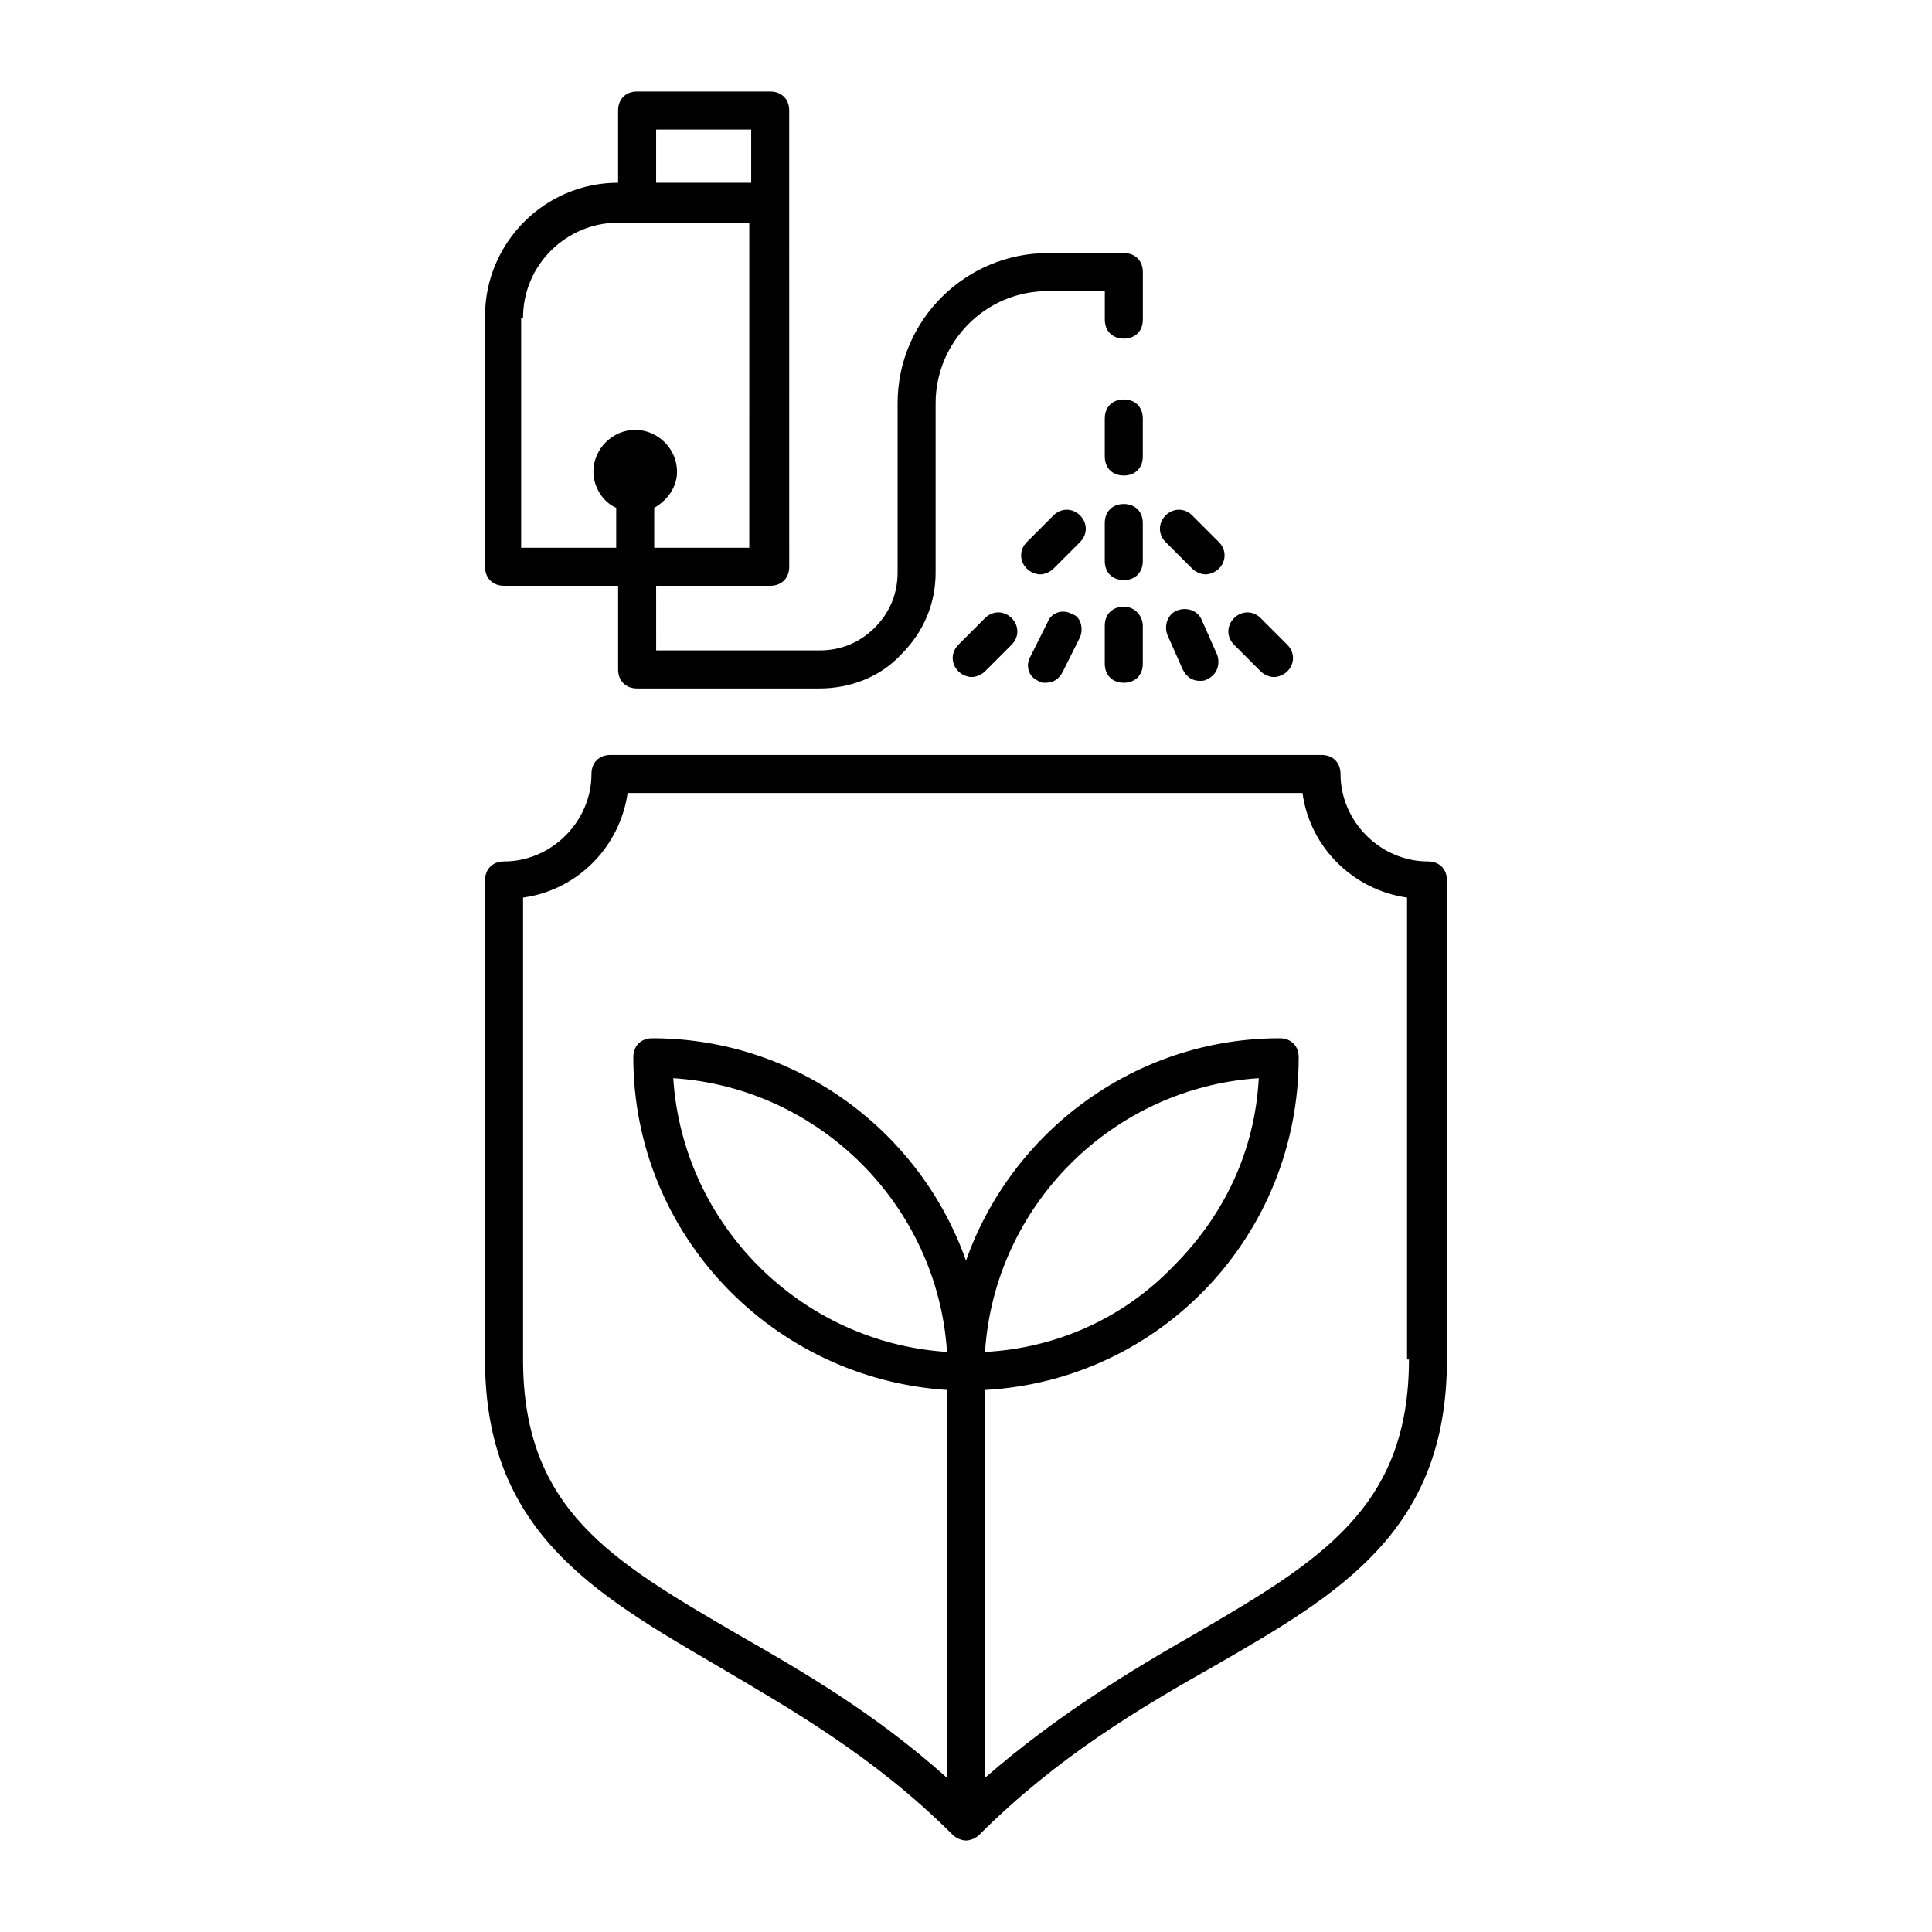 <?xml version="1.0" encoding="UTF-8"?>
<!-- Uploaded to: SVG Repo, www.svgrepo.com, Generator: SVG Repo Mixer Tools -->
<svg fill="#000000" width="800px" height="800px" version="1.1" viewBox="144 144 512 512" xmlns="http://www.w3.org/2000/svg">
 <path d="m522.43 372.29c-12.594 0-23.176-10.578-23.176-23.176 0-3.023-2.016-5.039-5.039-5.039h-188.43c-3.023 0-5.039 2.016-5.039 5.039 0 12.594-10.578 23.176-23.176 23.176-3.023 0-5.039 2.016-5.039 5.039v126.96c0 45.344 28.719 61.969 61.465 81.113 19.648 11.586 41.816 24.184 62.473 44.84 1.008 1.008 2.519 1.512 3.527 1.512 1.008 0 2.519-0.504 3.527-1.512 20.656-20.656 42.824-33.754 62.473-44.84 33.25-19.145 61.465-35.77 61.465-81.113v-126.96c0-3.023-2.016-5.039-5.035-5.039zm-5.039 132c0 39.297-23.68 53.402-56.426 72.547-17.633 10.078-36.777 21.664-55.922 38.289l-0.004-102.77c46.352-2.519 83.129-40.809 83.129-88.168 0-3.023-2.016-5.039-5.039-5.039-38.289 0-71.039 24.688-83.129 58.945-12.09-34.258-44.84-58.945-83.129-58.945-3.023 0-5.039 2.016-5.039 5.039 0 46.855 36.777 85.145 83.129 88.168v102.78c-19.145-17.129-38.289-28.215-55.922-38.289-32.746-19.145-56.426-32.746-56.426-72.547v-122.43c14.609-2.016 25.695-13.602 27.711-27.711h178.85c2.016 14.609 13.602 25.695 27.711 27.711v122.42zm-112.35-2.012c2.519-38.793 33.754-70.031 72.547-72.547-1.008 19.145-9.07 36.273-22.672 49.879-13.094 13.598-30.73 21.66-49.875 22.668zm-10.074 0c-38.793-2.519-70.031-33.754-72.547-72.547 38.793 2.516 70.027 33.75 72.547 72.547zm-117.39-203.04h30.23v22.168c0 3.023 2.016 5.039 5.039 5.039h48.367c8.062 0 16.121-3.023 21.664-9.07 6.047-6.047 9.07-13.602 9.07-21.664v-44.84c0-16.121 13.098-29.727 29.727-29.727h15.113v7.559c0 3.023 2.016 5.039 5.039 5.039 3.023 0 5.039-2.016 5.039-5.039v-12.594c0-3.023-2.016-5.039-5.039-5.039h-20.152c-21.664 0-39.801 17.633-39.801 39.801v44.84c0 5.543-2.016 10.578-6.047 14.609s-9.07 6.047-14.609 6.047h-43.328l-0.008-17.129h30.23c3.023 0 5.039-2.016 5.039-5.039l-0.004-96.73v-24.184c0-3.023-2.016-5.039-5.039-5.039h-35.266c-3.023 0-5.039 2.016-5.039 5.039v19.145c-19.648 0-35.266 16.121-35.266 35.266v66.504c0 3.023 2.016 5.039 5.039 5.039zm40.305-120.91h25.191v14.105h-25.191zm-35.27 49.875c0-14.105 11.586-25.191 25.191-25.191h34.766l-0.004 86.152h-25.191v-10.578c3.527-2.016 6.047-5.543 6.047-9.574 0-6.047-5.039-11.082-11.082-11.082-6.047 0-11.082 5.039-11.082 11.082 0 4.031 2.519 8.062 6.047 9.574l-0.004 10.578h-25.191v-60.961zm147.62 84.641-4.535 9.07c-1.008 2.016-2.519 3.023-4.535 3.023-1.008 0-1.512 0-2.016-0.504-2.519-1.008-3.527-4.031-2.016-6.551l4.535-9.07c1.008-2.519 4.031-3.527 6.551-2.016 2.016 0.504 3.023 3.527 2.016 6.047zm-18.137-5.039c2.016 2.016 2.016 5.039 0 7.055l-7.055 7.051c-1.008 1.008-2.519 1.512-3.527 1.512-1.008 0-2.519-0.504-3.527-1.512-2.016-2.016-2.016-5.039 0-7.055l7.055-7.055c2.016-2.012 5.039-2.012 7.055 0.004zm54.41 9.574c1.008 2.519 0 5.543-2.519 6.551-0.504 0.5-1.508 0.5-2.012 0.5-2.016 0-3.527-1.008-4.535-3.023l-4.031-9.07c-1.008-2.519 0-5.543 2.519-6.551s5.543 0 6.551 2.519zm4.535-2.519c-2.016-2.016-2.016-5.039 0-7.055s5.039-2.016 7.055 0l7.055 7.055c2.016 2.016 2.016 5.039 0 7.055-1.008 1.008-2.519 1.512-3.527 1.512-1.008 0-2.519-0.504-3.527-1.512zm-24.184-5.039v10.078c0 3.023-2.016 5.039-5.039 5.039s-5.039-2.016-5.039-5.039v-10.078c0-3.023 2.016-5.039 5.039-5.039s5.039 2.519 5.039 5.039zm0-17.129c0 3.023-2.016 5.039-5.039 5.039s-5.039-2.016-5.039-5.039v-10.078c0-3.023 2.016-5.039 5.039-5.039s5.039 2.016 5.039 5.039zm6.047-5.039c-2.016-2.016-2.016-5.039 0-7.055 2.016-2.016 5.039-2.016 7.055 0l7.055 7.055c2.016 2.016 2.016 5.039 0 7.055-1.008 1.008-2.519 1.512-3.527 1.512-1.008 0-2.519-0.504-3.527-1.512zm-22.672 0-7.055 7.055c-1.008 1.008-2.519 1.512-3.527 1.512-1.008 0-2.519-0.504-3.527-1.512-2.016-2.016-2.016-5.039 0-7.055l7.055-7.055c2.016-2.016 5.039-2.016 7.055 0 2.016 2.016 2.016 5.039 0 7.055zm16.625-22.672c0 3.023-2.016 5.039-5.039 5.039s-5.039-2.016-5.039-5.039v-10.078c0-3.023 2.016-5.039 5.039-5.039s5.039 2.016 5.039 5.039z"/>
</svg>